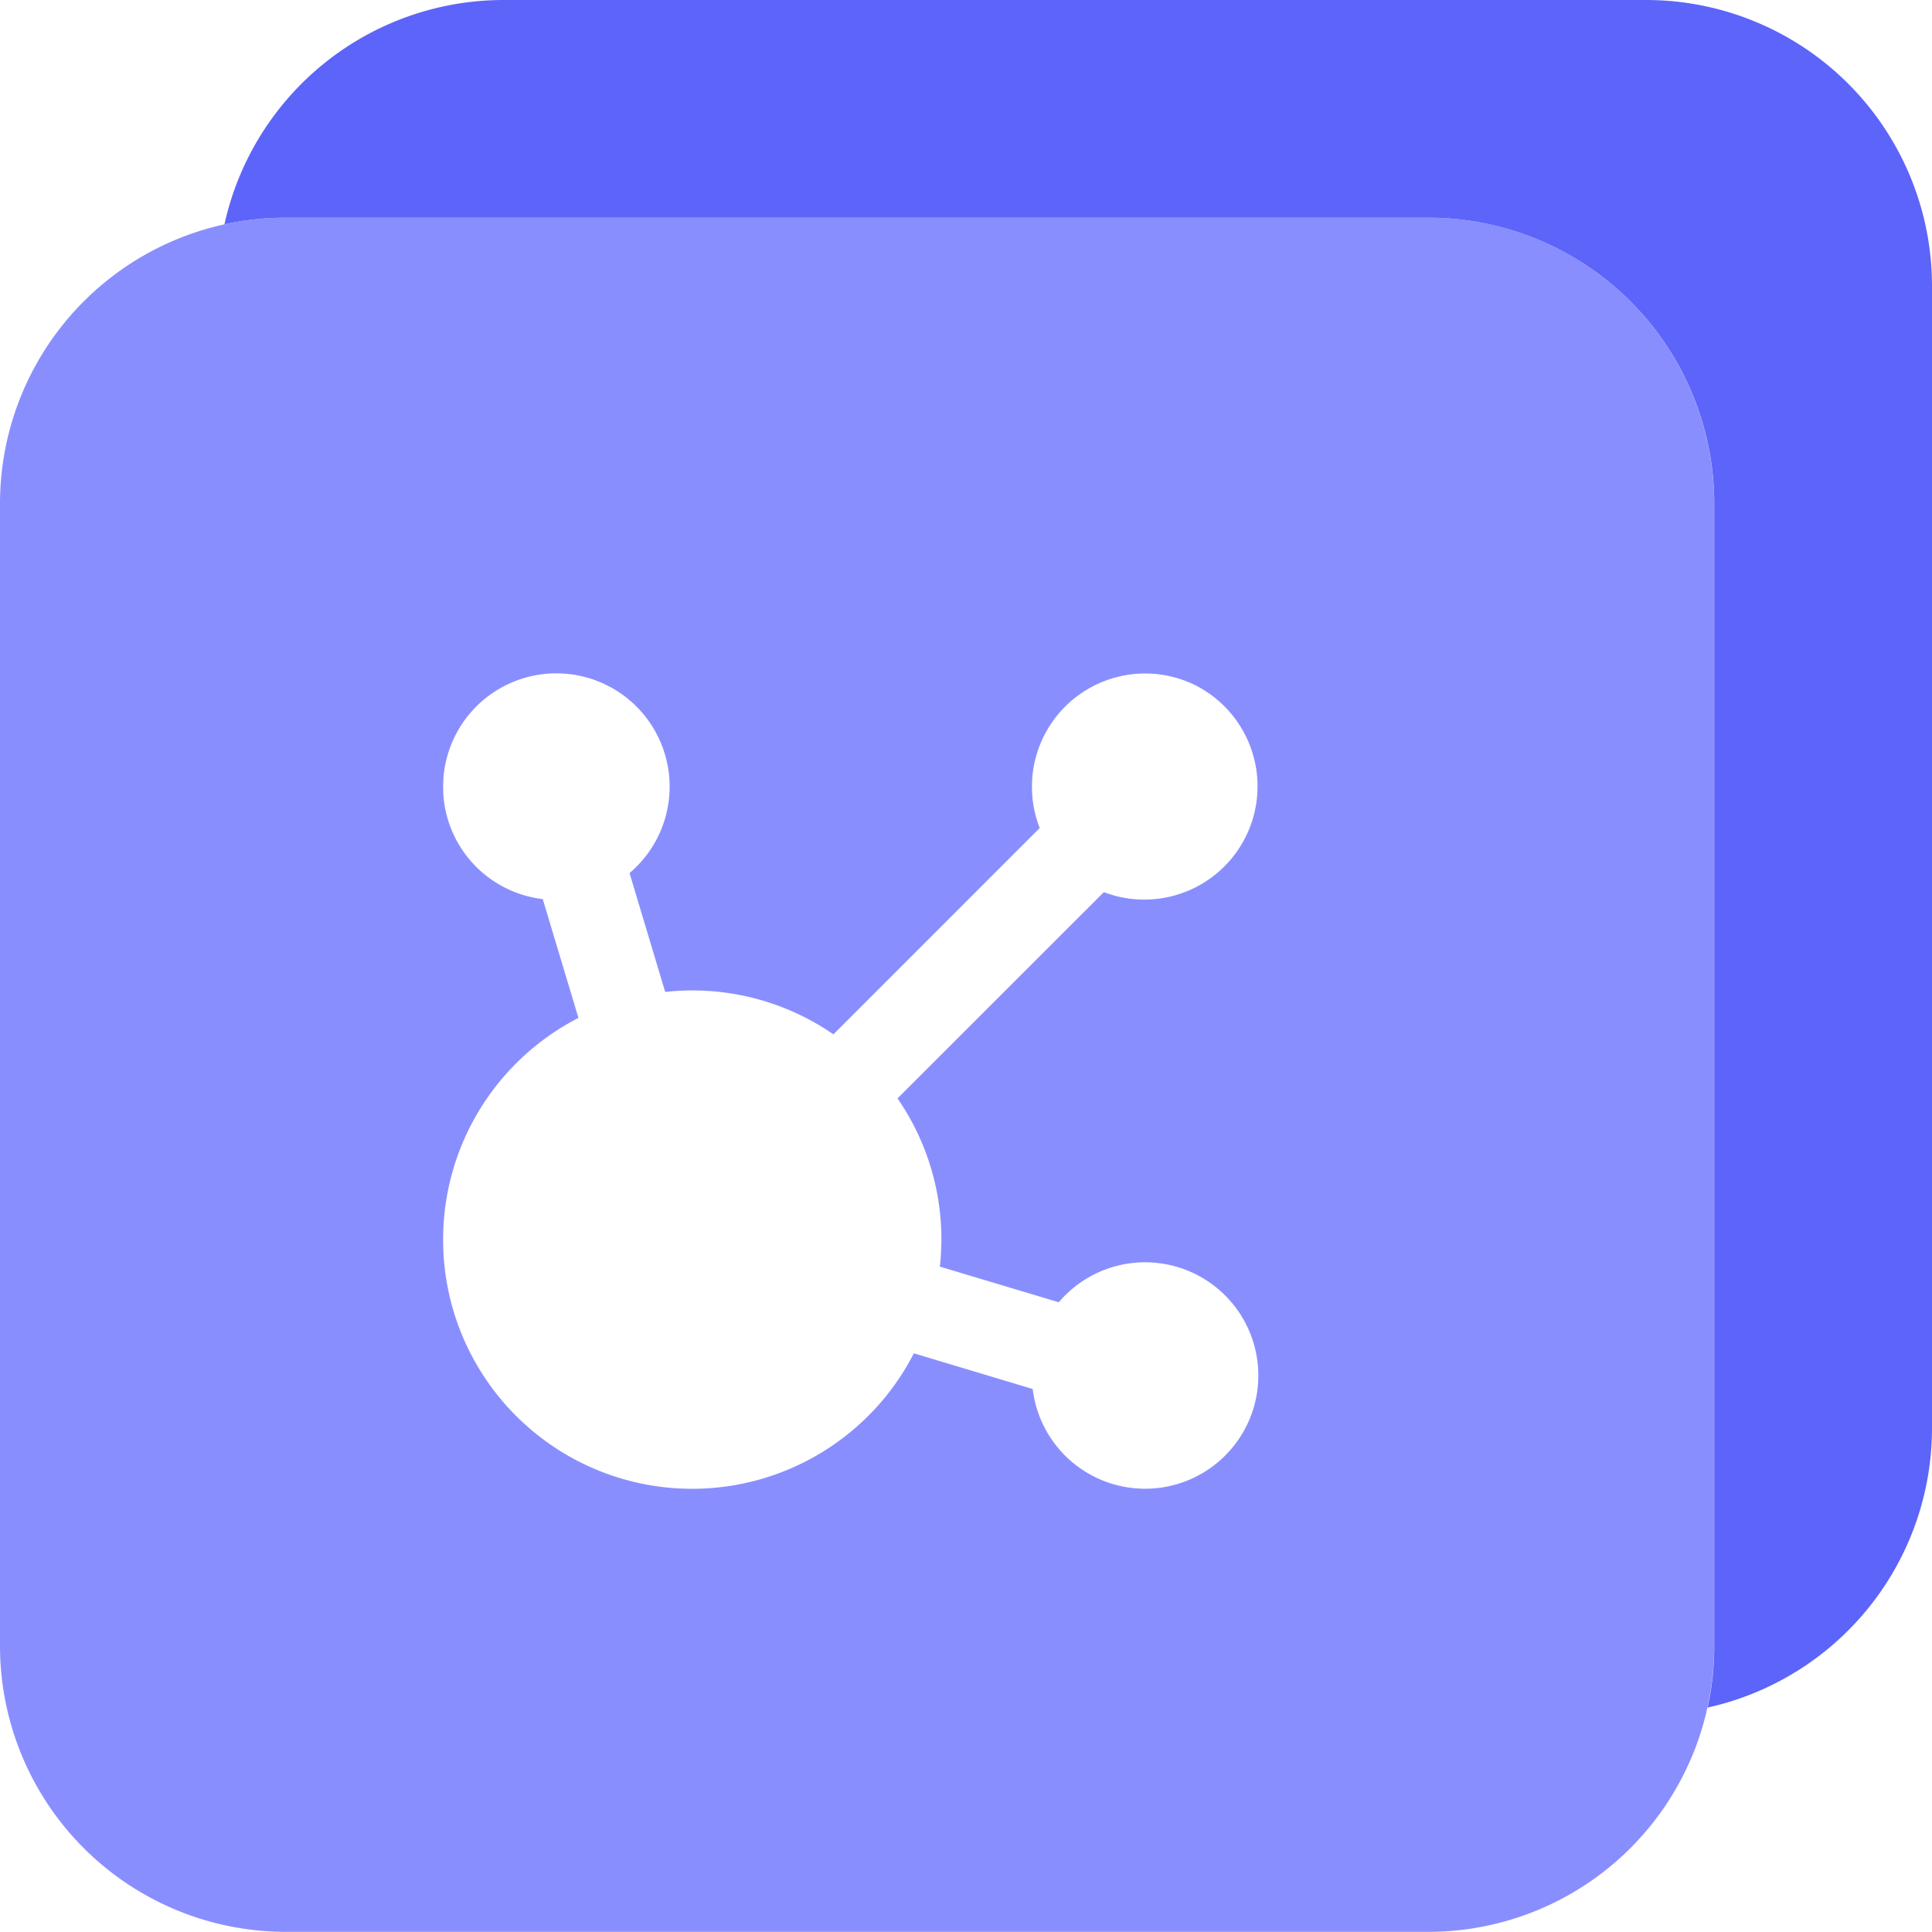 <svg xmlns="http://www.w3.org/2000/svg" width="40" height="40" fill="none"><path fill="#898EFF" fill-rule="evenodd" d="M35.49 10.422a5.92 5.92 0 0 0-5.915-5.916H5.915A5.92 5.92 0 0 0 0 10.422v23.66a5.92 5.92 0 0 0 5.915 5.915h23.66a5.92 5.92 0 0 0 5.915-5.915zm-10.783 3.745a2.344 2.344 0 0 0-3.337 1.967l-.005.154.005.154c.015.24.068.477.156.701l-4.271 4.272a5.14 5.14 0 0 0-3.483-.878l-.738-2.461a2.345 2.345 0 1 0-3.855-1.942l-.005.154.005.167a2.34 2.34 0 0 0 2.058 2.16l.739 2.46a5.16 5.16 0 0 0-2.798 4.382l-.004.207.004.208a5.156 5.156 0 0 0 7.35 4.46 5.16 5.16 0 0 0 2.393-2.313l2.46.739a2.344 2.344 0 1 0 .54-1.796l-2.462-.738a5.13 5.13 0 0 0-.877-3.483l4.272-4.27a2.345 2.345 0 0 0 1.853-4.304" clip-rule="evenodd"/><path fill="#5D64F9" d="M40 5.915A5.92 5.92 0 0 0 34.085 0h-23.66a5.92 5.92 0 0 0-5.778 4.644q.616-.136 1.27-.137h23.66a5.92 5.92 0 0 1 5.915 5.915v23.66q-.001.655-.137 1.271A5.926 5.926 0 0 0 40 29.575z"/></svg>